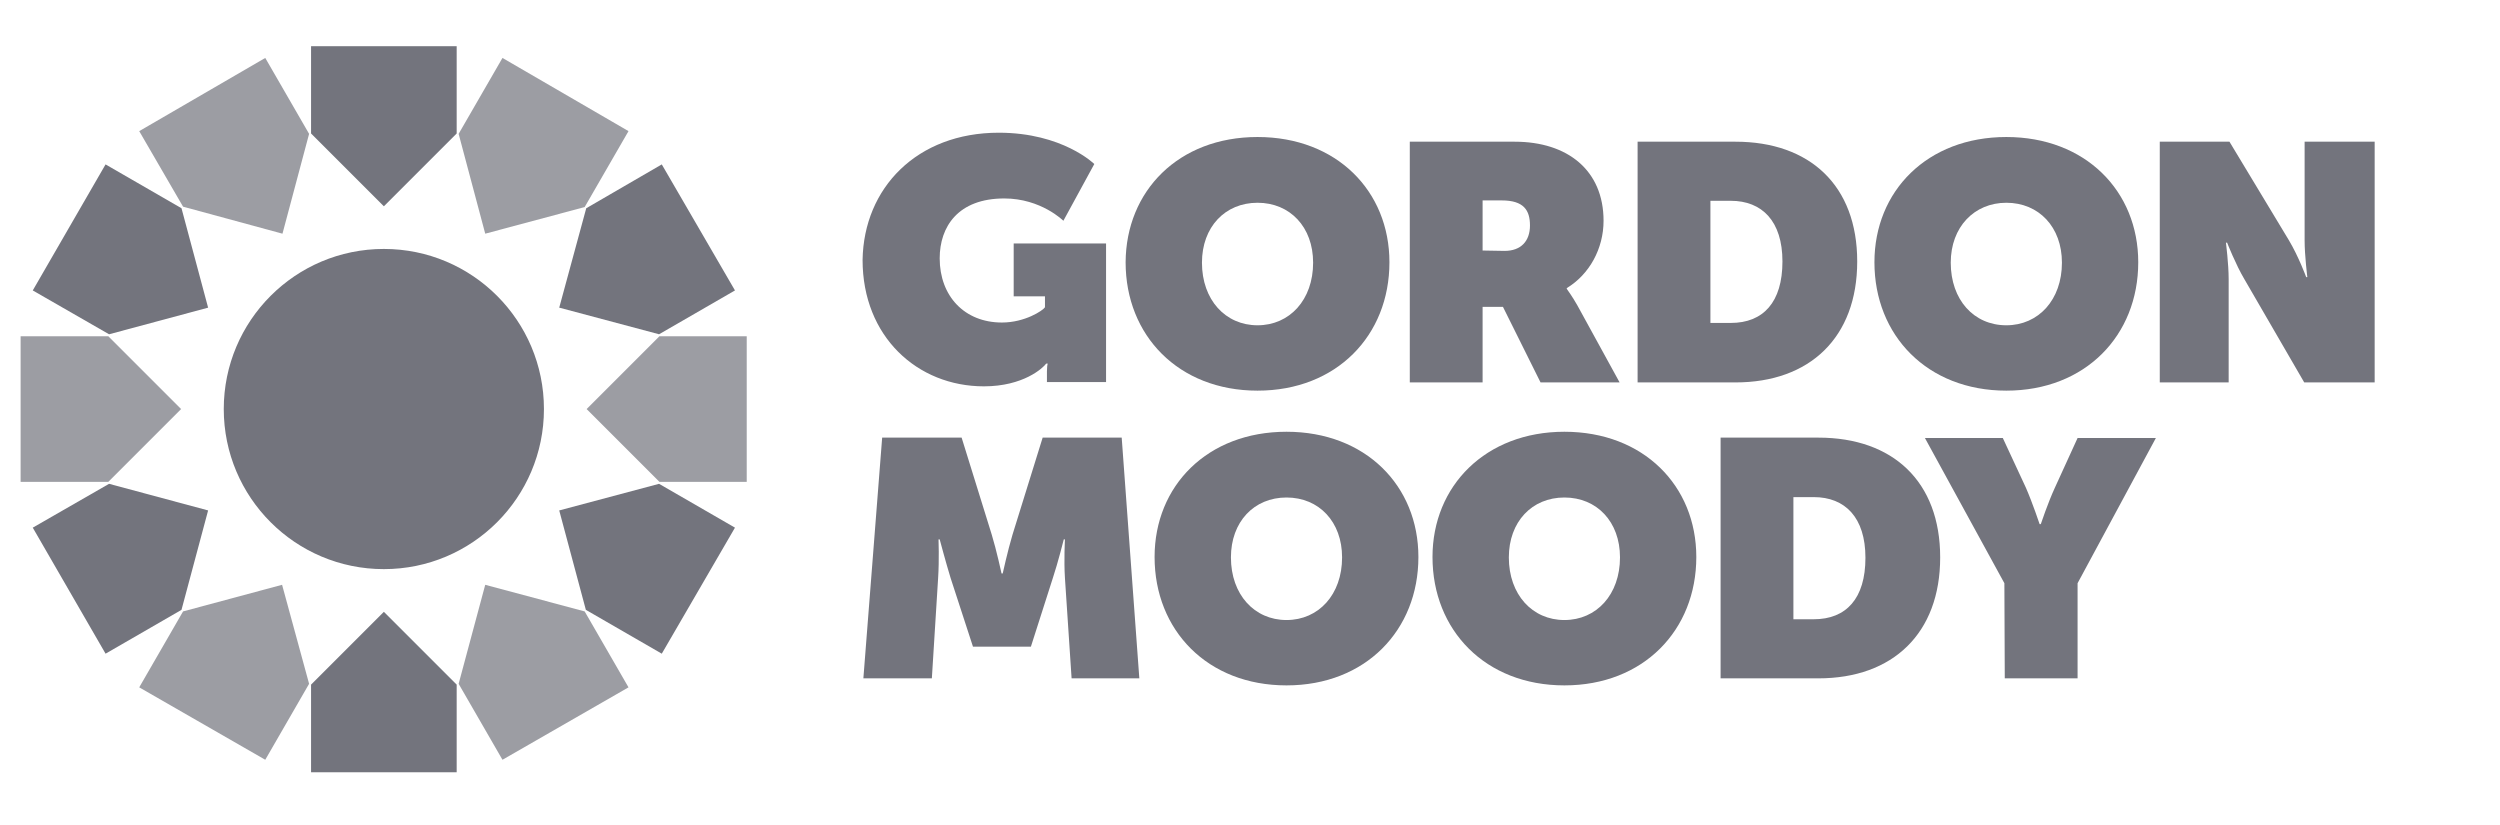<?xml version="1.0" encoding="UTF-8"?> <svg xmlns="http://www.w3.org/2000/svg" width="97" height="32" viewBox="0 0 97 32" fill="none"><g clip-path="url(#clip0_4030_11276)"><path d="M14.894 22.082C18.325 22.082 21.105 19.302 21.105 15.871C21.105 12.44 18.325 9.659 14.894 9.659C11.463 9.659 8.682 12.44 8.682 15.871C8.682 19.302 11.463 22.082 14.894 22.082Z" fill="#73747D"></path><path d="M14.894 8.004L17.719 5.179V1.792H12.069V5.179L14.894 8.004Z" fill="#73747D"></path><path opacity="0.7" d="M10.96 9.067L11.993 5.194L10.292 2.248L5.402 5.088L7.103 8.019L10.96 9.067Z" fill="#73747D"></path><path d="M8.075 11.937L7.042 8.08L4.096 6.379L1.271 11.269L4.232 12.97L8.075 11.937Z" fill="#73747D"></path><path opacity="0.7" d="M7.027 15.871L4.202 13.046H0.8V18.696H4.202L7.027 15.871Z" fill="#73747D"></path><path d="M8.075 19.805L4.232 18.772L1.271 20.473L4.096 25.363L7.042 23.662L8.075 19.805Z" fill="#73747D"></path><path opacity="0.7" d="M10.945 22.69L7.103 23.723L5.402 26.669L10.292 29.479L11.993 26.532L10.945 22.69Z" fill="#73747D"></path><path d="M14.894 23.738L12.069 26.563V29.965H17.719V26.563L14.894 23.738Z" fill="#73747D"></path><path opacity="0.7" d="M18.827 22.69L17.795 26.532L19.496 29.479L24.386 26.669L22.685 23.723L18.827 22.69Z" fill="#73747D"></path><path d="M21.698 19.805L22.731 23.662L25.677 25.363L28.517 20.473L25.571 18.772L21.698 19.805Z" fill="#73747D"></path><path opacity="0.7" d="M22.761 15.871L25.586 18.696H28.973V13.046H25.586L22.761 15.871Z" fill="#73747D"></path><path d="M21.698 11.937L25.571 12.97L28.517 11.269L25.677 6.379L22.746 8.08L21.698 11.937Z" fill="#73747D"></path><path opacity="0.7" d="M18.827 9.067L22.685 8.034L24.386 5.088L19.496 2.248L17.795 5.194L18.827 9.067Z" fill="#73747D"></path><path d="M38.753 5.149C41.229 5.149 42.459 6.364 42.459 6.364L41.259 8.566C41.259 8.566 40.394 7.7 38.966 7.7C37.174 7.7 36.46 8.794 36.46 10.024C36.46 11.482 37.417 12.514 38.875 12.514C39.771 12.514 40.47 12.044 40.545 11.922V11.497H39.331V9.447H42.915V14.823H40.621V14.413C40.621 14.261 40.637 14.139 40.652 14.109H40.591C40.47 14.276 39.71 14.99 38.176 14.99C35.594 14.99 33.468 13.061 33.468 10.085C33.514 7.29 35.579 5.149 38.753 5.149Z" fill="#73747D"></path><path d="M54.715 5.498H58.77C60.821 5.498 62.218 6.607 62.218 8.566C62.218 9.644 61.671 10.646 60.791 11.178V11.208C60.821 11.254 61.003 11.497 61.2 11.846L62.841 14.838H59.773L58.315 11.907H57.525V14.838H54.7V5.498H54.715ZM58.376 9.735C59.014 9.735 59.363 9.356 59.363 8.748C59.363 8.156 59.12 7.776 58.269 7.776H57.525V9.72L58.376 9.735Z" fill="#73747D"></path><path d="M63.539 5.498H67.336C70.222 5.498 72.06 7.199 72.06 10.145C72.06 13.092 70.222 14.838 67.336 14.838H63.539V5.498ZM67.154 12.53C68.415 12.53 69.159 11.725 69.159 10.145C69.159 8.581 68.369 7.791 67.154 7.791H66.364V12.53H67.154Z" fill="#73747D"></path><path d="M83.815 5.498H86.503L88.811 9.325C89.191 9.963 89.48 10.753 89.48 10.753H89.525C89.525 10.753 89.419 9.917 89.419 9.325V5.498H92.137V14.838H89.404L87.08 10.829C86.746 10.267 86.412 9.416 86.412 9.416H86.366C86.366 9.416 86.472 10.236 86.472 10.829V14.838H83.799V5.498H83.815Z" fill="#73747D"></path><path d="M34.228 16.98H37.311L38.48 20.746C38.662 21.338 38.86 22.25 38.86 22.25H38.905C38.905 22.25 39.103 21.354 39.285 20.746L40.455 16.98H43.522L44.206 26.32H41.578L41.32 22.432C41.275 21.733 41.32 20.928 41.32 20.928H41.275C41.275 20.928 41.047 21.84 40.849 22.432L39.999 25.09H37.751L36.885 22.432C36.703 21.84 36.46 20.928 36.46 20.928H36.415C36.415 20.928 36.445 21.718 36.399 22.432L36.156 26.32H33.499L34.228 16.98Z" fill="#73747D"></path><path d="M49.916 16.752C52.984 16.752 55.034 18.848 55.034 21.612C55.034 24.452 52.984 26.593 49.916 26.593C46.848 26.593 44.798 24.452 44.798 21.612C44.798 18.848 46.848 16.752 49.916 16.752ZM49.916 24.057C51.162 24.057 52.073 23.07 52.073 21.627C52.073 20.245 51.177 19.303 49.916 19.303C48.656 19.303 47.76 20.245 47.76 21.627C47.76 23.07 48.671 24.057 49.916 24.057Z" fill="#73747D"></path><path d="M48.792 5.316C51.86 5.316 53.91 7.412 53.91 10.176C53.91 13.016 51.86 15.157 48.792 15.157C45.724 15.157 43.674 13.016 43.674 10.176C43.689 7.412 45.724 5.316 48.792 5.316ZM48.792 12.621C50.038 12.621 50.949 11.634 50.949 10.191C50.949 8.809 50.053 7.867 48.792 7.867C47.532 7.867 46.636 8.809 46.636 10.191C46.636 11.634 47.547 12.621 48.792 12.621Z" fill="#73747D"></path><path d="M77.846 5.316C80.914 5.316 82.964 7.412 82.964 10.176C82.964 13.016 80.914 15.157 77.846 15.157C74.778 15.157 72.728 13.016 72.728 10.176C72.728 7.412 74.778 5.316 77.846 5.316ZM77.846 12.621C79.091 12.621 80.003 11.634 80.003 10.191C80.003 8.809 79.107 7.867 77.846 7.867C76.601 7.867 75.689 8.809 75.689 10.191C75.689 11.634 76.585 12.621 77.846 12.621Z" fill="#73747D"></path><path d="M60.699 16.752C63.767 16.752 65.817 18.848 65.817 21.612C65.817 24.452 63.767 26.593 60.699 26.593C57.632 26.593 55.581 24.452 55.581 21.612C55.581 18.848 57.647 16.752 60.699 16.752ZM60.699 24.057C61.945 24.057 62.856 23.07 62.856 21.627C62.856 20.245 61.96 19.303 60.699 19.303C59.439 19.303 58.543 20.245 58.543 21.627C58.543 23.07 59.454 24.057 60.699 24.057Z" fill="#73747D"></path><path d="M66.759 16.98H70.556C73.442 16.98 75.279 18.681 75.279 21.627C75.279 24.573 73.442 26.32 70.556 26.32H66.759V16.98ZM70.374 24.027C71.634 24.027 72.379 23.222 72.379 21.642C72.379 20.078 71.589 19.288 70.374 19.288H69.584V24.027H70.374Z" fill="#73747D"></path><path d="M77.77 22.629L74.687 16.995H77.709L78.605 18.924C78.864 19.516 79.137 20.336 79.137 20.336H79.183C79.183 20.336 79.456 19.516 79.729 18.924L80.61 16.995H83.648L80.61 22.629V26.32H77.785L77.77 22.629Z" fill="#73747D"></path></g><defs><clipPath id="clip0_4030_11276"><rect width="96" height="32" fill="white" transform="translate(0.451)"></rect></clipPath></defs></svg> 